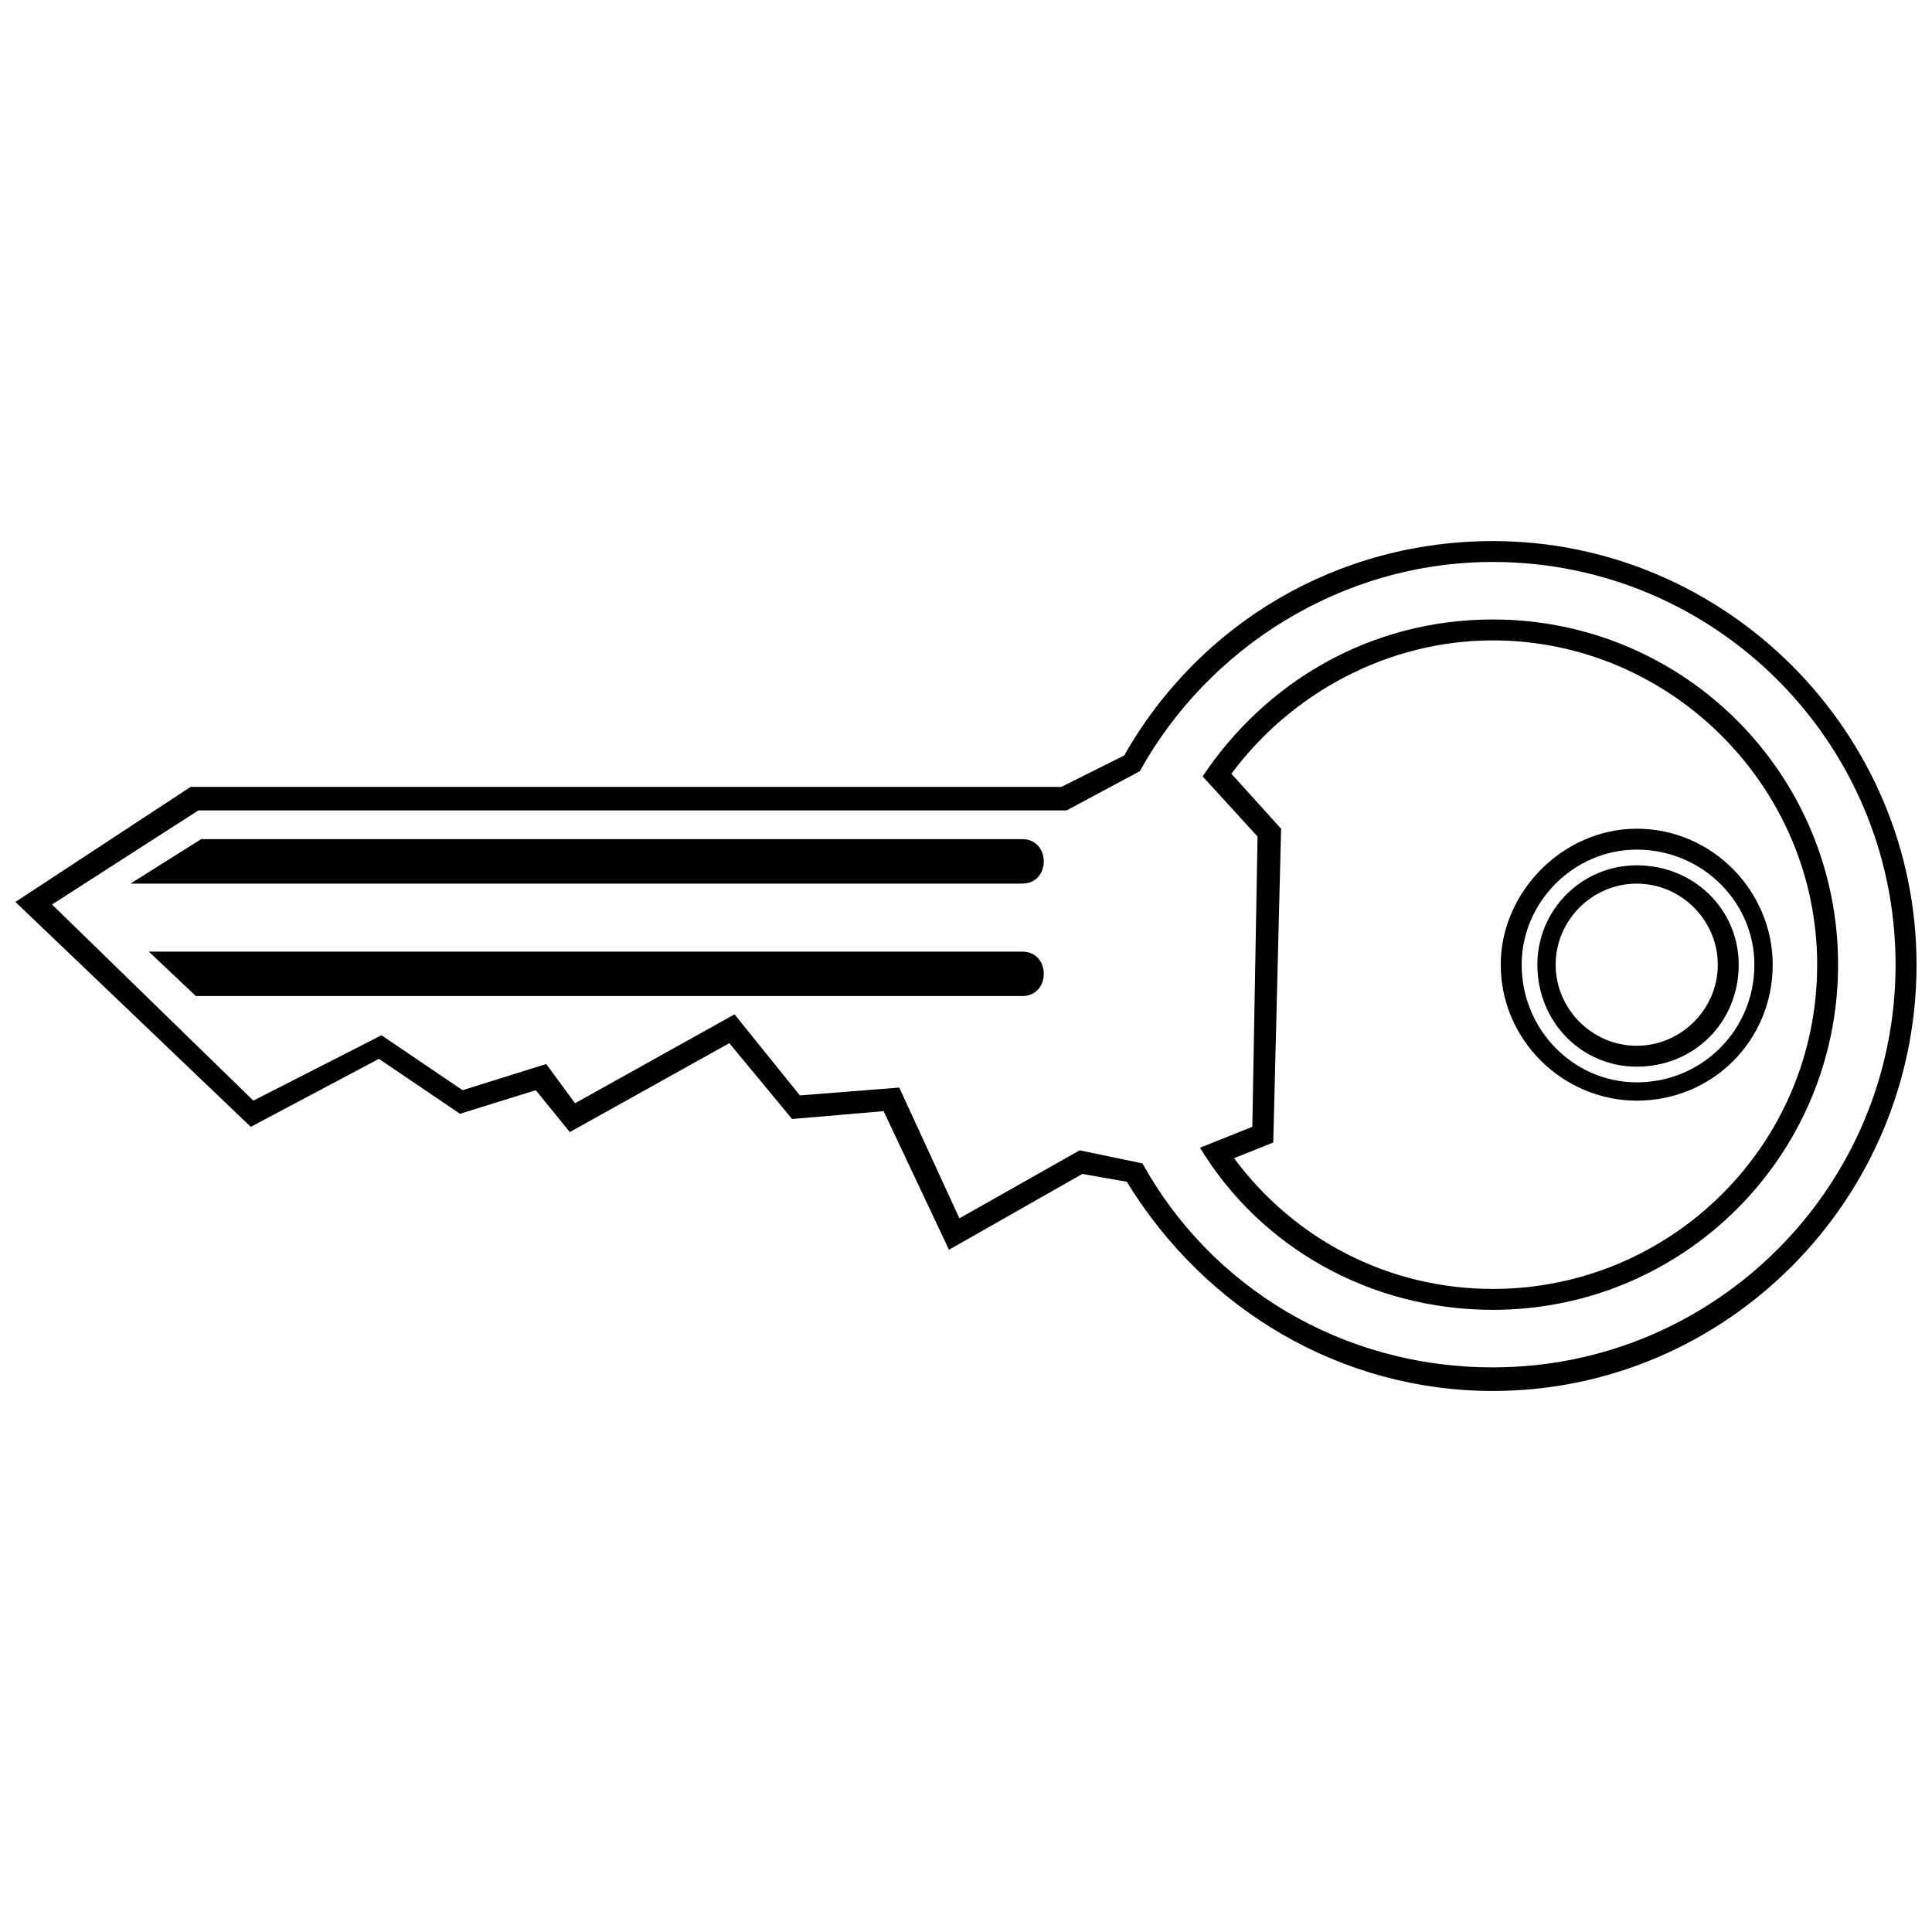 <?xml version="1.0" encoding="UTF-8"?>
<!-- Uploaded to: SVG Repo, www.svgrepo.com, Generator: SVG Repo Mixer Tools -->
<svg width="800px" height="800px" version="1.1" viewBox="144 144 512 512" xmlns="http://www.w3.org/2000/svg">
 <defs>
  <clipPath id="a">
   <path d="m148.09 287h503.81v226h-503.81z"/>
  </clipPath>
 </defs>
 <g clip-path="url(#a)">
  <path d="m425.29 352.53 16.633-8.316c20.098-35.344 56.824-56.824 97.711-56.824 61.676 0 112.27 50.59 112.27 112.27 0 62.371-50.59 112.96-112.27 112.96-40.195 0-76.23-21.484-97.02-55.441l-11.781-2.078-35.344 20.098-17.324-36.73-24.254 2.078-16.633-20.098-42.273 23.562-9.008-11.09-20.098 6.238-21.484-14.555-33.957 18.02-62.371-59.598 46.43-30.492h230.77zm152.46 20.789c15.246 0 27.027 11.781 27.027 26.332 0 15.246-11.781 27.027-27.027 27.027-14.555 0-26.332-11.781-26.332-27.027 0-14.555 11.781-26.332 26.332-26.332zm0 4.852c-11.781 0-21.484 9.703-21.484 21.484s9.703 21.484 21.484 21.484 21.484-9.703 21.484-21.484-9.703-21.484-21.484-21.484zm0-14.555c20.098 0 36.035 16.633 36.035 36.035 0 20.098-15.938 36.035-36.035 36.035-19.402 0-36.035-15.938-36.035-36.035 0-19.402 16.633-36.035 36.035-36.035zm0 5.543c-16.633 0-30.492 13.859-30.492 30.492 0 17.324 13.859 31.184 30.492 31.184 17.324 0 31.184-13.859 31.184-31.184 0-16.633-13.859-30.492-31.184-30.492zm-381.15-10.395h230.07l19.402-10.395c18.02-32.57 53.359-55.441 93.555-55.441 58.906 0 106.72 47.816 106.72 106.72s-47.816 106.72-106.72 106.72c-40.195 0-74.844-21.484-92.863-54.055l-16.633-3.465-31.879 18.02-15.938-34.648-26.332 2.078-17.324-21.484-42.273 23.562-7.621-10.395-22.176 6.93-21.484-14.555-33.957 17.324-53.359-51.977 38.809-24.949zm266.11-9.008 14.555 15.938-1.387 76.922-13.859 5.543c15.938 26.332 45.043 42.965 77.617 42.965 50.59 0 91.477-40.887 91.477-91.477 0-50.59-40.887-91.477-91.477-91.477-32.57 0-60.289 16.633-76.922 41.578zm-266.8 58.211-12.473-11.781h231.46c7.621 0 7.621 11.781 0 11.781zm-17.324-29.801 18.711-11.781h217.6c7.621 0 7.621 11.781 0 11.781zm291.75-29.105 13.168 14.555-2.078 83.16-10.395 4.156c15.938 21.484 40.887 34.648 68.605 34.648 47.125 0 85.934-38.113 85.934-85.934 0-47.125-38.809-85.934-85.934-85.934-27.719 0-53.359 13.859-69.301 35.344z" fill-rule="evenodd"/>
 </g>
</svg>